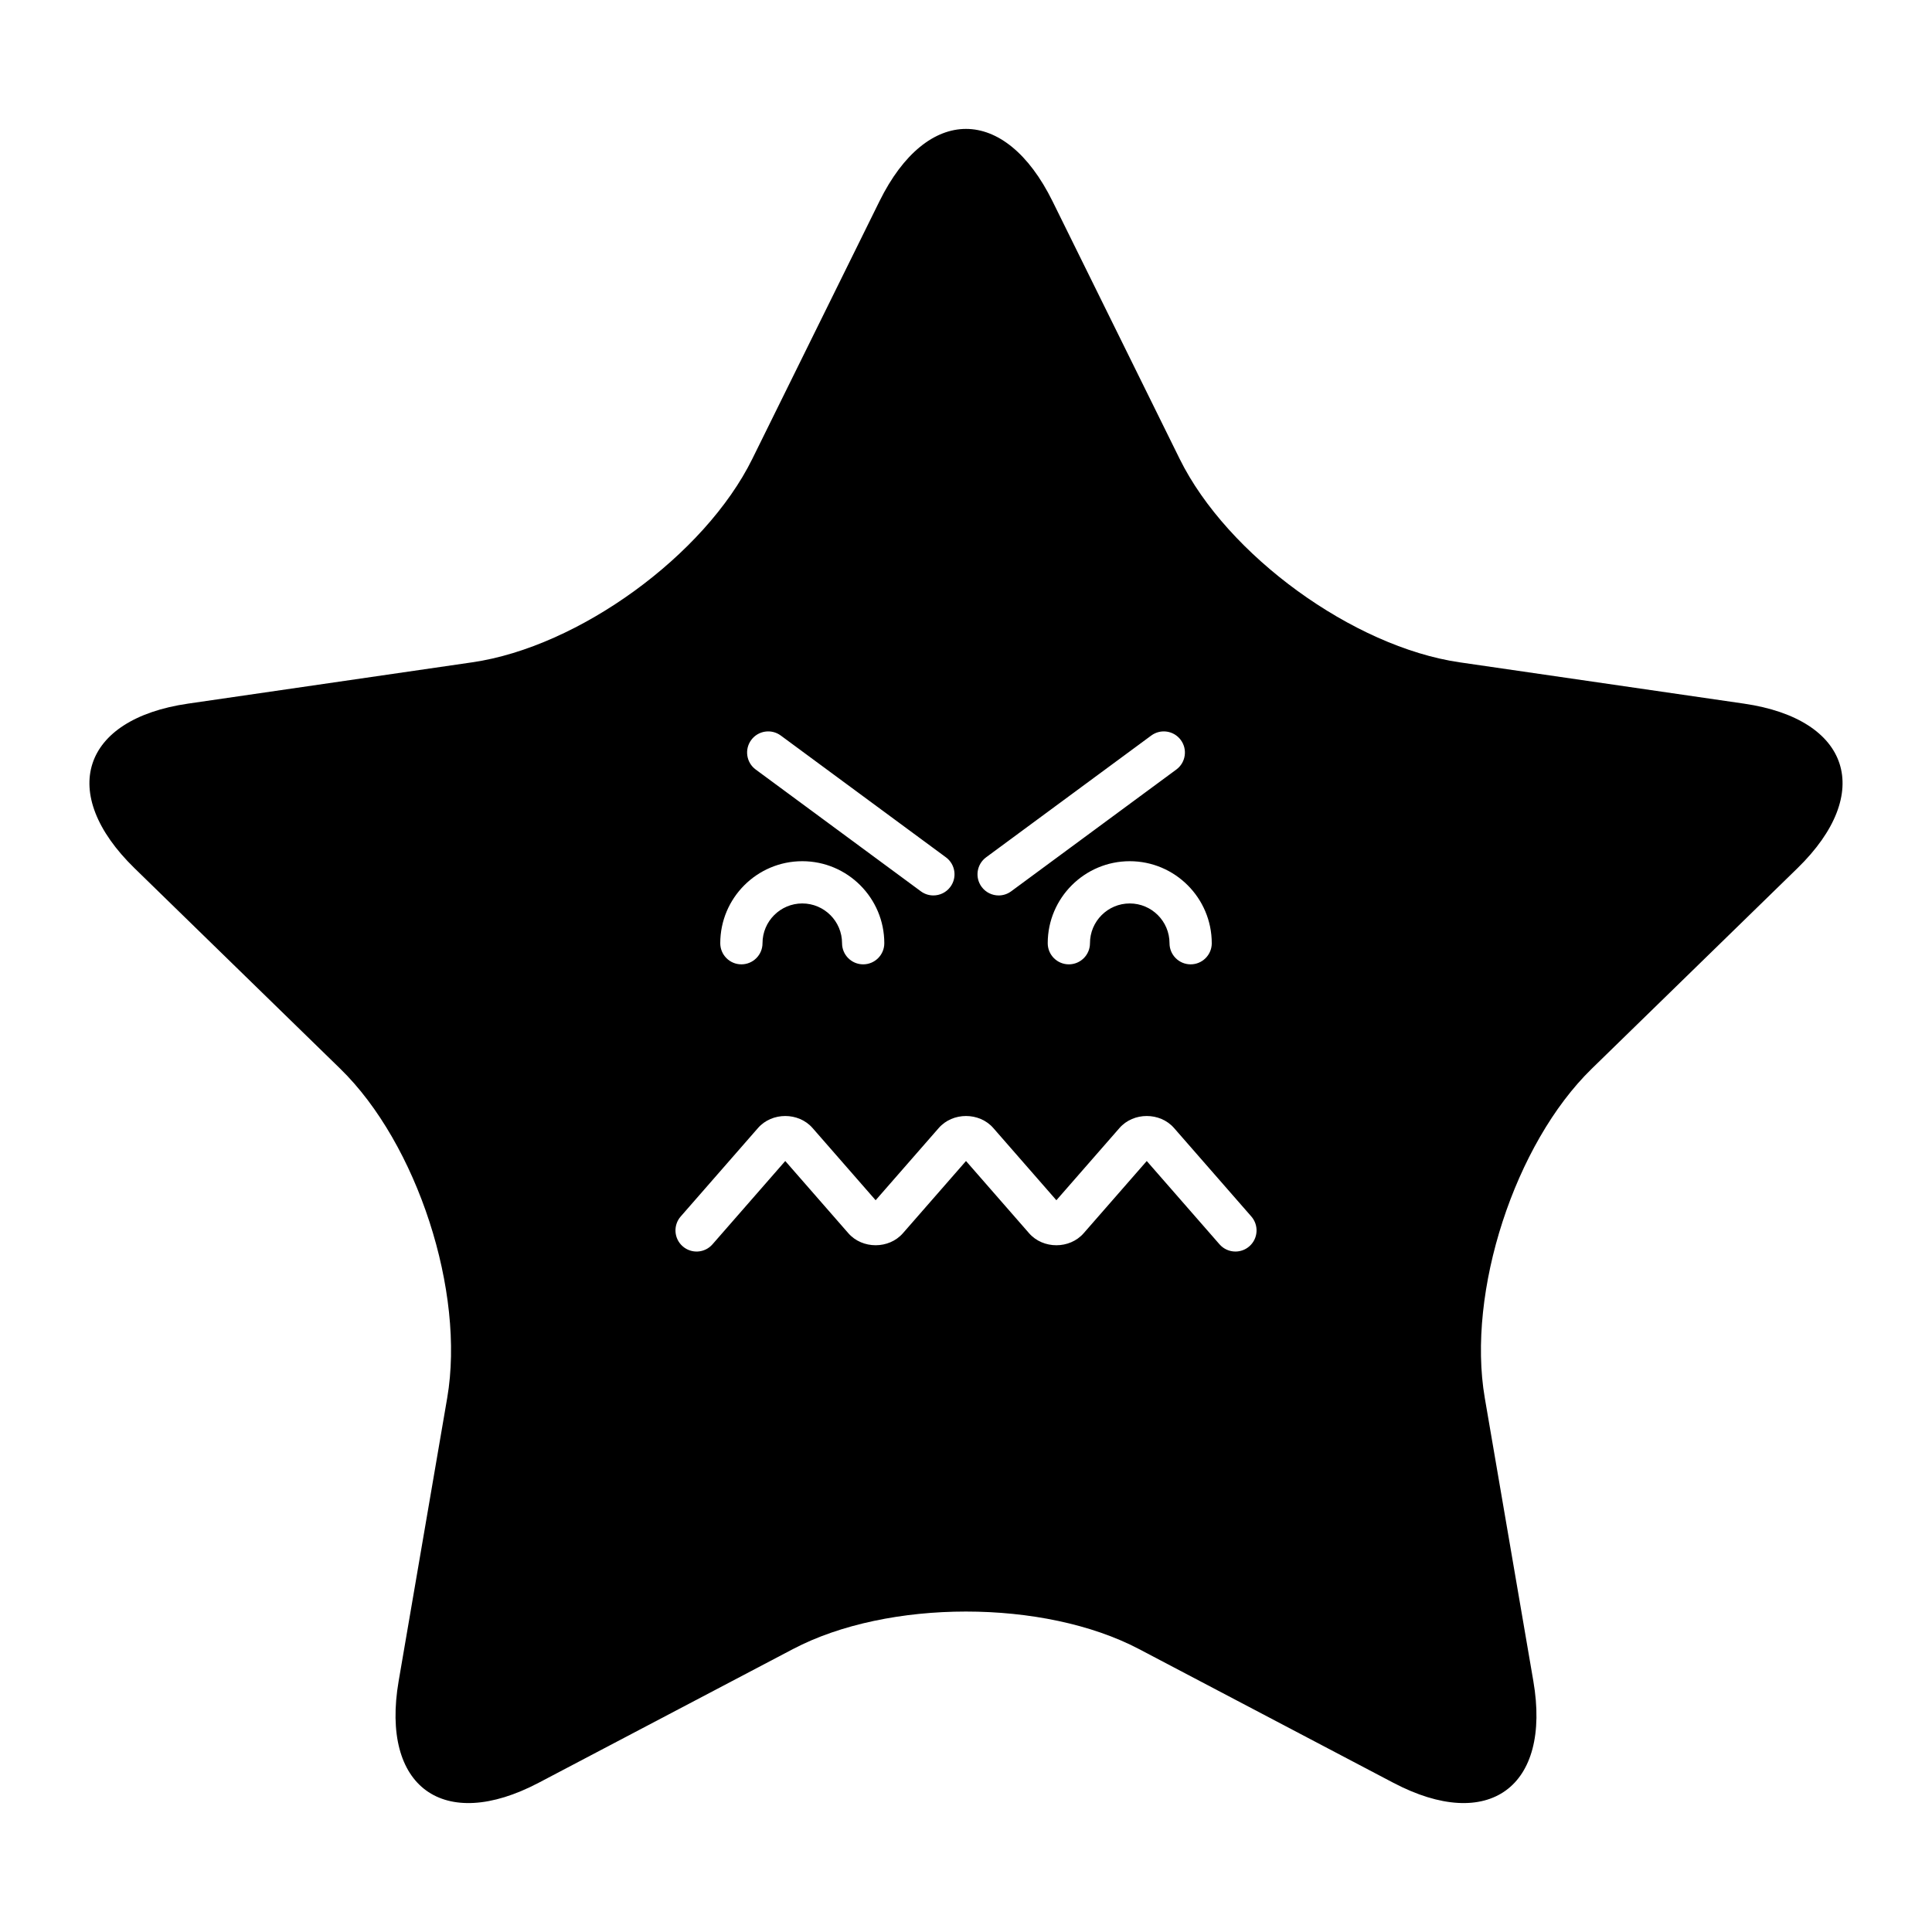 <?xml version="1.0" encoding="UTF-8"?>
<!-- Uploaded to: SVG Repo, www.svgrepo.com, Generator: SVG Repo Mixer Tools -->
<svg fill="#000000" width="800px" height="800px" version="1.1" viewBox="144 144 512 512" xmlns="http://www.w3.org/2000/svg">
 <path d="m606.18 330.47-75.359-10.949c-28.195-4.098-61.582-28.355-74.195-53.906l-33.699-68.289c-12.609-25.551-33.246-25.551-45.855 0l-33.703 68.285c-12.609 25.551-45.996 49.809-74.195 53.906l-75.355 10.953c-28.195 4.098-34.574 23.723-14.172 43.609l54.531 53.152c20.402 19.887 33.156 59.137 28.34 87.219l-12.871 75.055c-4.816 28.082 11.875 40.211 37.098 26.953l67.402-35.438c25.219-13.258 66.488-13.258 91.707 0l67.402 35.438c25.219 13.258 41.914 1.129 37.098-26.953l-12.871-75.055c-4.816-28.082 7.938-67.332 28.34-87.219l54.531-53.152c20.402-19.891 14.023-39.512-14.172-43.609zm-141.05 63.492c0 3.09-2.504 5.598-5.598 5.598s-5.598-2.508-5.598-5.598c0-5.812-4.727-10.539-10.539-10.539s-10.539 4.731-10.539 10.539c0 3.09-2.504 5.598-5.598 5.598s-5.598-2.508-5.598-5.598c0-11.984 9.754-21.734 21.734-21.734s21.734 9.746 21.734 21.734zm-59.809-22.762 43.773-32.277c2.492-1.836 5.992-1.309 7.828 1.184 1.836 2.488 1.305 5.992-1.18 7.824l-43.773 32.277c-1 0.738-2.164 1.094-3.316 1.094-1.719 0-3.41-0.789-4.512-2.277-1.836-2.484-1.305-5.988 1.18-7.824zm-62.238-31.094c1.836-2.492 5.336-3.019 7.828-1.184l43.77 32.277c2.488 1.836 3.019 5.34 1.18 7.824-1.098 1.488-2.793 2.277-4.512 2.277-1.152 0-2.316-0.355-3.316-1.094l-43.77-32.277c-2.484-1.832-3.016-5.336-1.18-7.824zm13.531 32.121c11.984 0 21.734 9.75 21.734 21.734 0 3.09-2.504 5.598-5.598 5.598s-5.598-2.508-5.598-5.598c0-5.812-4.731-10.539-10.539-10.539-5.812 0-10.539 4.731-10.539 10.539 0 3.09-2.504 5.598-5.598 5.598s-5.598-2.508-5.598-5.598c0-11.988 9.75-21.734 21.734-21.734zm118.47 102.06c-1.059 0.93-2.379 1.383-3.684 1.383-1.559 0-3.109-0.648-4.215-1.914l-19.285-22.074-16.723 19.141c-3.707 4.242-10.746 4.238-14.453 0.004l-16.723-19.148-16.723 19.141c-3.707 4.242-10.746 4.238-14.453 0.004l-16.723-19.145-19.285 22.074c-2.027 2.336-5.57 2.57-7.898 0.531-2.328-2.035-2.562-5.57-0.531-7.898l20.488-23.453c3.707-4.242 10.746-4.238 14.453-0.004l16.723 19.145 16.723-19.141c3.707-4.242 10.746-4.238 14.453-0.004l16.723 19.145 16.723-19.141c3.707-4.242 10.746-4.238 14.453-0.004l20.488 23.453c2.035 2.336 1.801 5.871-0.531 7.906z"/>
</svg>